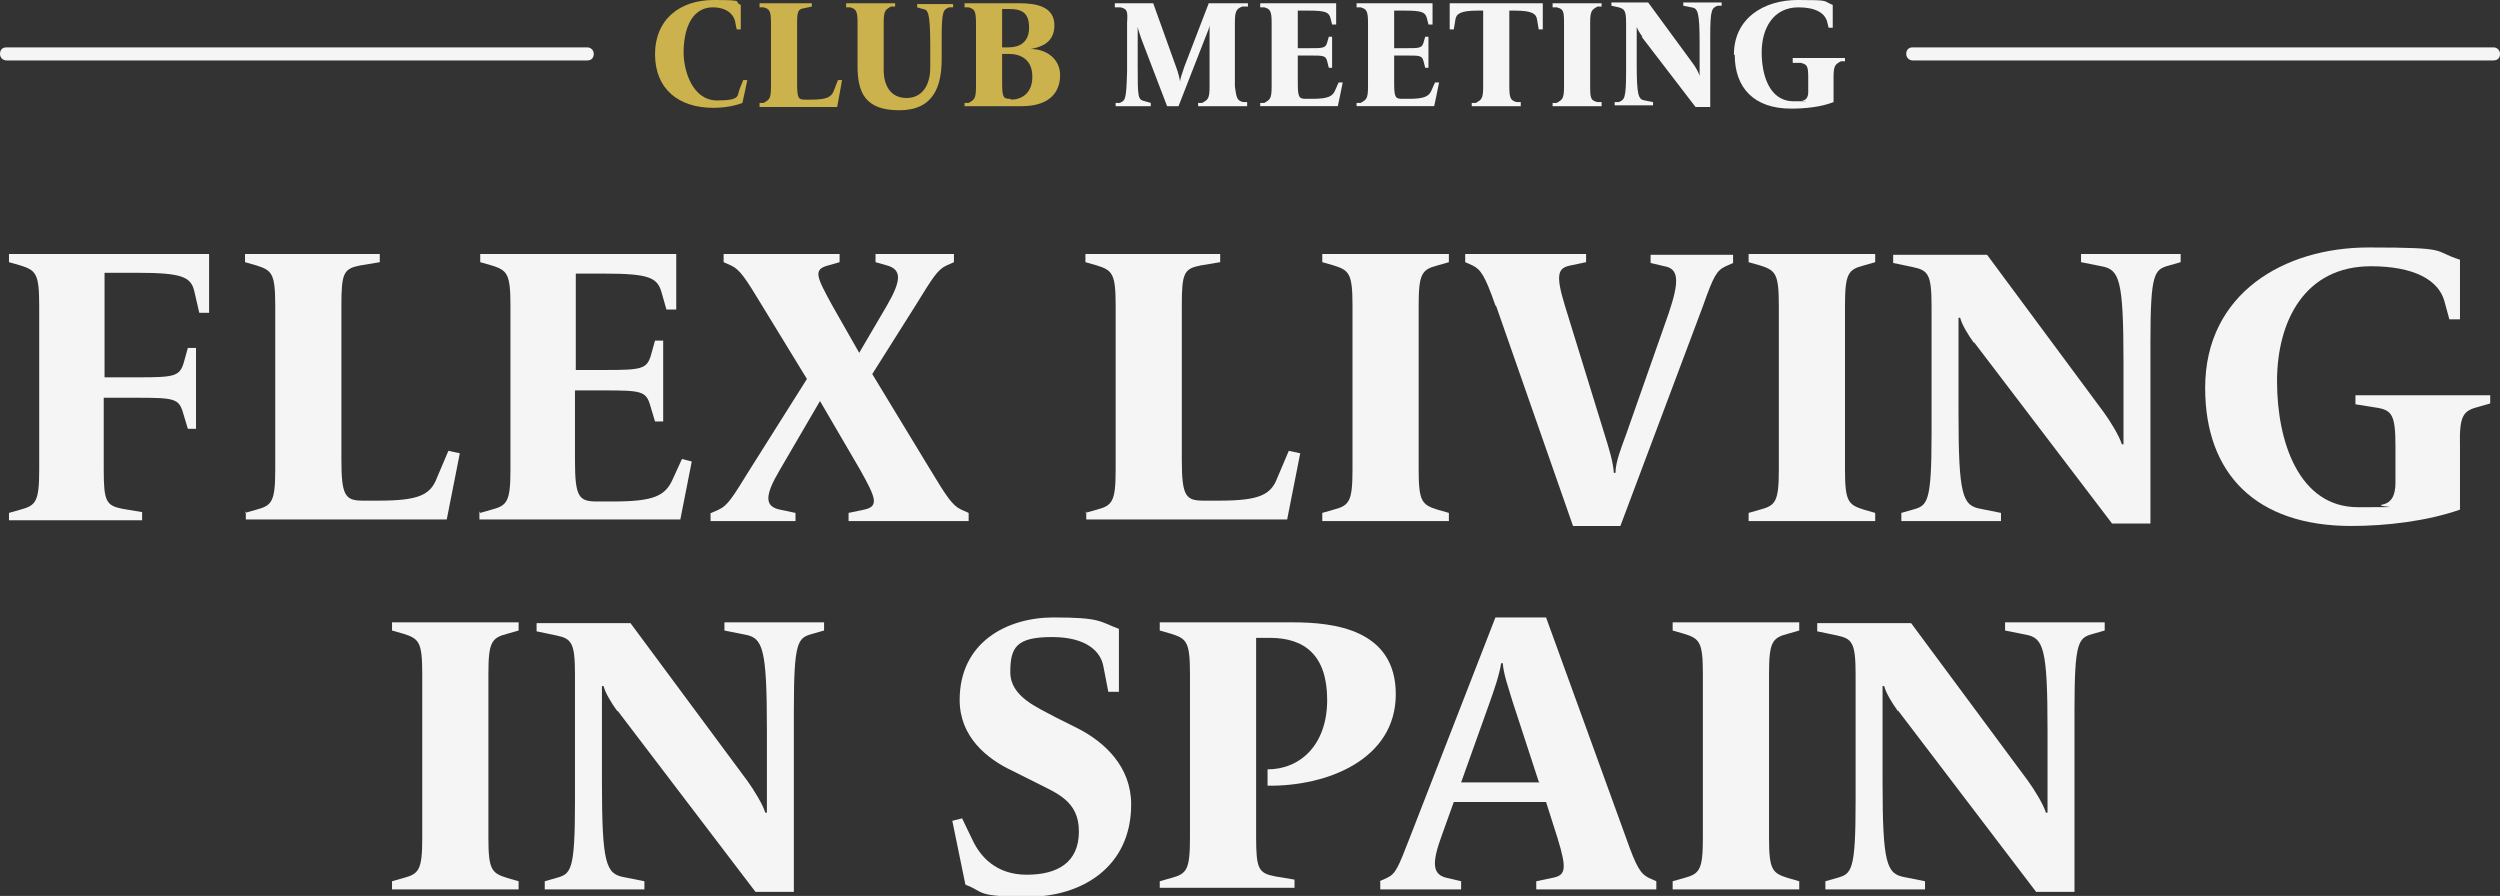 <?xml version="1.0" encoding="UTF-8"?><svg id="a" xmlns="http://www.w3.org/2000/svg" viewBox="0 0 306.1 109.7"><rect x="0" y="0" width="306.1" height="109.7" fill="#333333" stroke="none"/><defs><style>.b{fill:#ccb24d;}.b,.c{stroke-width:0px;}.c{fill:#f5f5f5;}</style></defs><path class="c" d="m1.1,62.8l1.4-.4c1.9-.5,2.3-1,2.3-4.9v-20.1c0-3.9-.4-4.3-2.3-4.9l-1.4-.4v-1h24.5v7.2h-1.2l-.6-2.6c-.4-1.8-1.5-2.3-7-2.3h-4v12.8h4.1c4.4,0,5.1-.1,5.6-1.8l.5-1.8h1v9.9h-1l-.6-2c-.5-1.7-1.1-1.8-5.6-1.8h-4.1v8.8c0,3.9.3,4.4,2.3,4.8l2.4.4v1H1.1v-1Z"/><path class="c" d="m30,62.8l1.4-.4c1.9-.5,2.3-1,2.3-4.9v-20.1c0-3.9-.4-4.3-2.3-4.9l-1.4-.4v-1h16.5v1l-2.4.4c-2,.4-2.3.9-2.3,4.8v19c0,4.5.5,5,2.7,5h1.8c5,0,6.4-.7,7.2-2.8l1.4-3.3,1.4.3-1.6,8.1h-24.6v-1Z"/><path class="c" d="m58.8,62.8l1.4-.4c1.9-.5,2.3-1,2.3-4.9v-20.1c0-3.9-.4-4.3-2.3-4.9l-1.4-.4v-1h24v6.8h-1.2l-.6-2.1c-.5-1.8-1.5-2.3-7-2.3h-3.5v11.8h3.6c4.4,0,5.1-.1,5.6-1.8l.5-1.8h1v9.9h-1l-.6-2c-.5-1.7-1.1-1.8-5.6-1.8h-3.6v8.6c0,4.5.5,5,2.7,5h2c5,0,6.4-.7,7.3-2.8l1.1-2.4,1.2.3-1.4,7.1h-24.6v-1Z"/><path class="c" d="m87.1,62.8l.9-.4c1.1-.5,1.7-1.5,3.8-4.9l7-11.1-5.5-9c-2-3.3-2.7-4.4-3.8-4.9l-.9-.4v-1h14.2v1l-1.4.4c-1.9.5-1.4,1.4.5,4.9l3.3,5.8,3.4-5.8c1.8-3.1,1.8-4.4,0-4.9l-1.4-.4v-1h9.6v1l-.9.4c-1.1.5-1.7,1.5-3.8,4.9l-5.3,8.4,7.1,11.7c2,3.3,2.7,4.4,3.8,4.9l.9.4v1h-14.7v-1l1.9-.4c1.9-.4,1.4-1.5-.5-4.9l-4.9-8.4-4.9,8.4c-1.9,3.2-1.9,4.5,0,4.9l1.9.4v1h-10.4v-1Z"/><path class="c" d="m132.9,62.8l1.4-.4c1.9-.5,2.3-1,2.3-4.9v-20.1c0-3.9-.4-4.3-2.3-4.9l-1.4-.4v-1h16.5v1l-2.4.4c-2,.4-2.3.9-2.3,4.8v19c0,4.5.5,5,2.7,5h1.8c5,0,6.4-.7,7.2-2.8l1.4-3.3,1.4.3-1.6,8.1h-24.6v-1Z"/><path class="c" d="m161.9,62.8l1.4-.4c1.9-.5,2.3-1,2.3-4.9v-20.1c0-3.9-.4-4.3-2.3-4.9l-1.4-.4v-1h15.5v1l-1.4.4c-1.9.5-2.3,1-2.3,4.9v20.1c0,3.9.4,4.3,2.3,4.9l1.4.4v1h-15.5v-1Z"/><path class="c" d="m183.1,37.4c-1.3-3.7-1.8-4.4-2.8-4.9l-.9-.4v-1h14.8v1l-1.9.4c-1.5.3-1.9,1-.7,4.9l4.9,15.9c.5,1.6,1,3.2,1.1,4.6h.2c0-1.4.8-3.3,1.3-4.7l5.2-14.8c1.4-4.1,1.2-5.5-.5-5.8l-1.7-.4v-1h10.1v1l-.9.4c-1.1.5-1.5,1.2-2.8,4.9l-10.1,26.9h-5.8l-9.4-26.9Z"/><path class="c" d="m214.1,62.8l1.4-.4c1.9-.5,2.3-1,2.3-4.9v-20.1c0-3.9-.4-4.3-2.3-4.9l-1.4-.4v-1h15.5v1l-1.4.4c-1.9.5-2.3,1-2.3,4.9v20.1c0,3.9.4,4.3,2.3,4.9l1.4.4v1h-15.5v-1Z"/><path class="c" d="m241.7,42c-.8-1.1-1.5-2.3-1.7-3.1h-.2c0,.7,0,2.4,0,3.6v8.1c0,10.1.5,11.3,2.7,11.7l2.5.5v1h-12.2v-1l1.4-.4c1.8-.5,2.3-.8,2.3-9.3v-15.6c0-3.9-.4-4.4-2.3-4.8l-2.4-.5v-1h11.5l14.3,19.3c.8,1.1,1.9,2.9,2.2,3.9h.2c0-.9,0-3,0-4.2v-5.9c0-10.1-.5-11.3-2.7-11.7l-2.5-.5v-1h12.2v1l-1.4.4c-1.8.5-2.3.8-2.3,9.3v22.3h-4.7l-16.9-22.2Z"/><path class="c" d="m270,47.5c0-11.6,9.7-17.2,20-17.2s7.7.4,11.2,1.5v7.3h-1.3l-.6-2.2c-.7-2.6-3.7-4.3-9-4.3-8.1,0-11.5,6.7-11.5,14.1s2.7,15.4,9.9,15.4,2.1,0,2.9-.3c1.2-.2,1.7-1.1,1.7-2.7v-4.4c0-3.9-.4-4.5-2.4-4.8l-2.5-.4v-1.1h16.5v1l-1.4.4c-1.9.5-2.4,1-2.3,4.9v7.7c-4,1.4-9,2-13.3,2-11.7,0-17.9-6.4-17.9-16.9Z"/><path class="c" d="m48,107.9l1.4-.4c1.9-.5,2.3-1,2.3-4.9v-20.1c0-3.9-.4-4.3-2.3-4.9l-1.4-.4v-1h15.5v1l-1.4.4c-1.9.5-2.3,1-2.3,4.9v20.1c0,3.9.4,4.3,2.3,4.9l1.4.4v1h-15.5v-1Z"/><path class="c" d="m75.6,87.1c-.8-1.1-1.5-2.3-1.7-3.1h-.2c0,.7,0,2.4,0,3.6v8.1c0,10.1.5,11.3,2.7,11.7l2.5.5v1h-12.2v-1l1.4-.4c1.8-.5,2.3-.8,2.3-9.3v-15.6c0-3.9-.4-4.4-2.3-4.8l-2.4-.5v-1h11.5l14.3,19.3c.8,1.1,1.9,2.9,2.2,3.9h.2c0-.9,0-3,0-4.2v-5.9c0-10.1-.5-11.3-2.7-11.7l-2.5-.5v-1h12.2v1l-1.4.4c-1.8.5-2.3.8-2.3,9.3v22.3h-4.7l-16.9-22.2Z"/><path class="c" d="m118.2,108.3l-1.6-7.8,1.2-.3,1.3,2.7c.9,1.9,2.8,4.2,6.6,4.2s6.4-1.5,6.4-5.3-2.8-4.7-5.3-6l-2.8-1.4c-3.2-1.5-6.5-4.2-6.5-8.7,0-7,5.7-10.1,11.5-10.1s5.6.5,8,1.4v7.7h-1.3l-.6-3.1c-.3-1.7-1.9-3.6-6.3-3.6s-5.1,1.3-5.1,4.3,3.3,4.3,5.5,5.5l2.8,1.4c3.3,1.7,6.5,4.7,6.5,9.3,0,7.7-6.1,11.3-12.6,11.3s-5.4-.6-7.5-1.4Z"/><path class="c" d="m142,107.9l1.4-.4c1.9-.5,2.3-1,2.3-4.9v-20.1c0-3.9-.4-4.3-2.3-4.9l-1.4-.4v-1h16.3c4.9,0,12.6.8,12.6,8.8s-8.4,11.3-15.7,11.2v-2c4,0,7.3-3,7.3-8.5s-2.8-7.6-7-7.6h-1.7v24.4c0,3.9.3,4.4,2.3,4.8l2.4.4v1h-16.5v-1Z"/><path class="c" d="m168.9,107.9l.9-.4c1.1-.5,1.4-1.3,2.8-4.9l10.5-27h6.2l9.8,27c1.3,3.7,1.8,4.4,2.8,4.9l.9.4v1h-14.7v-1l1.9-.4c1.7-.3,1.9-1,.7-4.9l-1.4-4.4h-11.3l-1.4,3.9c-1.3,3.5-1.3,5,.6,5.4l1.7.4v1h-9.9v-1Zm19.5-12.2l-3.2-9.8c-.5-1.7-1.1-3.3-1.2-4.7h-.2c-.2,1.4-.9,3.4-1.4,4.8l-3.5,9.8h9.6Z"/><path class="c" d="m204.8,107.9l1.4-.4c1.9-.5,2.3-1,2.3-4.9v-20.1c0-3.9-.4-4.3-2.3-4.9l-1.4-.4v-1h15.5v1l-1.4.4c-1.9.5-2.3,1-2.3,4.9v20.1c0,3.9.4,4.3,2.3,4.9l1.4.4v1h-15.5v-1Z"/><path class="c" d="m232.4,87.1c-.8-1.1-1.5-2.3-1.7-3.1h-.2c0,.7,0,2.4,0,3.6v8.1c0,10.1.5,11.3,2.7,11.7l2.5.5v1h-12.2v-1l1.4-.4c1.8-.5,2.3-.8,2.3-9.3v-15.6c0-3.9-.4-4.4-2.3-4.8l-2.4-.5v-1h11.5l14.3,19.3c.8,1.1,1.9,2.9,2.2,3.9h.2c0-.9,0-3,0-4.2v-5.9c0-10.1-.5-11.3-2.7-11.7l-2.5-.5v-1h12.2v1l-1.4.4c-1.8.5-2.3.8-2.3,9.3v22.3h-4.7l-16.9-22.2Z"/><path class="c" d="m305.3,7.4h-71.1c-.4,0-.8-.3-.8-.8s.3-.8.8-.8h71.1c.4,0,.8.3.8.8s-.3.8-.8.8Z"/><path class="c" d="m71.8,7.4H.8c-.4,0-.8-.3-.8-.8s.3-.8.8-.8h71.1c.4,0,.8.3.8.8s-.3.8-.8.8Z"/><path class="b" d="m80.2,6.7c0-4.4,3.1-6.7,7.2-6.7s2.3.2,3.3.6v3h-.5l-.2-1c-.2-.9-1.1-1.7-2.7-1.7-2.9,0-3.6,3.2-3.6,5.5s1.1,5.9,4.1,5.9,2.4-.6,2.8-1.5l.4-1h.5c0,.1-.6,2.8-.6,2.8-1,.4-2.3.6-3.6.6-4.1,0-7.1-2.2-7.1-6.6Z"/><path class="b" d="m93,12.6h.5c.7-.4.9-.5.9-2V2.8c0-1.5-.2-1.7-.9-1.9h-.5V.4h6.4v.4l-.9.2c-.8.1-.9.4-.9,1.9v7.4c0,1.8.2,1.9,1,1.9h.7c1.9,0,2.5-.3,2.8-1.1l.5-1.3h.5c0,.1-.6,3.3-.6,3.3h-9.5v-.4Z"/><path class="b" d="m105,7.8V2.8c0-1.5-.2-1.7-.9-1.9h-.5V.4h6v.4h-.5c-.7.4-.9.5-.9,2v5.8c0,1.8.8,3.4,2.8,3.4s2.9-1.7,2.9-3.7v-2.7c0-4.2-.3-4.4-.9-4.5l-.7-.2v-.4h4.4v.4h-.5c-.7.3-.9.4-.9,3.8v2.5c0,3.4-1,6.3-5.2,6.3s-5.1-2.2-5.1-5.4Z"/><path class="b" d="m118.1,12.6h.5c.7-.4.9-.5.9-2V2.8c0-1.5-.2-1.7-.9-1.9h-.5V.4h6.7c2.1,0,4.3.4,4.3,2.7s-1.9,2.7-2.9,2.9h0c1.9,0,3.6,1.2,3.6,3.2s-1.2,3.8-4.7,3.8h-7v-.4Zm5.4-6.8c1.3,0,2.5-.6,2.5-2.4s-.8-2.3-2.5-2.3h-.8v4.7h.8Zm.3,6.4c1.2,0,2.6-.7,2.6-2.8s-1.4-2.8-2.9-2.8h-.8v3.6c0,1.8.2,1.9,1,1.9h0Z"/><path class="c" d="m136.5,12.6h.6c.7-.3.8-.4.9-3.8V2.8c.1-1.5,0-1.7-.8-1.9h-.7V.4h4.7l2.8,7.8c.3.8.4,1.3.5,1.8h0c0-.5.3-1.1.5-1.8l3-7.8h4.8v.4h-.7c-.7.3-.9.5-.9,2v7.8c.2,1.5.3,1.7,1,1.9h.5v.5h-6v-.4h.5c.7-.4.9-.5.9-2v-5.9c0-.4,0-1.2,0-1.6h0c0,.2-.3,1-.6,1.7l-3.2,8.2h-1.4l-3.1-8.1c-.2-.6-.4-1.1-.5-1.6h0c0,.2,0,.6,0,1.7v2.9c0,4.1,0,4.3.9,4.5l.7.2v.4h-4.3v-.4Z"/><path class="c" d="m154.3,12.6h.5c.7-.4.9-.5.9-2V2.8c0-1.5-.2-1.7-.9-1.9h-.5V.4h9.3v2.6h-.5l-.2-.8c-.2-.7-.6-.9-2.7-.9h-1.3v4.6h1.4c1.7,0,2,0,2.2-.7l.2-.7h.4v3.8h-.4l-.2-.8c-.2-.7-.4-.7-2.2-.7h-1.4v3.4c0,1.8.2,1.9,1,1.9h.8c1.9,0,2.5-.3,2.8-1.1l.4-.9h.5c0,.1-.6,2.9-.6,2.9h-9.5v-.4Z"/><path class="c" d="m166.1,12.6h.5c.7-.4.9-.5.9-2V2.8c0-1.5-.2-1.7-.9-1.9h-.5V.4h9.3v2.6h-.5l-.2-.8c-.2-.7-.6-.9-2.7-.9h-1.3v4.6h1.4c1.7,0,2,0,2.2-.7l.2-.7h.4v3.8h-.4l-.2-.8c-.2-.7-.4-.7-2.2-.7h-1.4v3.4c0,1.8.2,1.9,1,1.9h.8c1.9,0,2.5-.3,2.8-1.1l.4-.9h.5c0,.1-.6,2.9-.6,2.9h-9.5v-.4Z"/><path class="c" d="m180.2,12.6h.5c.7-.4.9-.5.9-2V1.3h-.7c-2.1,0-2.6.4-2.7,1.1l-.2,1.2h-.5V.4h11.4v3.2h-.5l-.2-1.2c-.1-.7-.6-1.1-2.7-1.1h-.7v9.3c0,1.5.2,1.7.9,1.9h.5v.5h-6v-.4Z"/><path class="c" d="m190.1,12.6h.5c.7-.4.9-.5.9-2V2.8c0-1.5-.1-1.7-.9-1.9h-.5V.4h6v.4h-.5c-.7.4-.9.5-.9,2v7.8c0,1.5.1,1.7.9,1.9h.5v.5h-6v-.4Z"/><path class="c" d="m201.1,4.5c-.3-.4-.6-.9-.7-1.2h0c0,.3,0,.9,0,1.4v3.1c0,3.9.2,4.4,1,4.5l1,.2v.4h-4.7v-.4h.5c.7-.3.9-.4.9-3.8V2.8c0-1.5-.2-1.7-.9-1.9l-.9-.2v-.4h4.5l5.5,7.5c.3.4.7,1.1.8,1.5h0c0-.3,0-1.2,0-1.6v-2.3c0-3.9-.2-4.4-1-4.5l-1-.2v-.4h4.7v.4h-.5c-.7.3-.9.4-.9,3.8v8.6h-1.8l-6.6-8.6Z"/><path class="c" d="m212.3,6.7c0-4.5,3.7-6.7,7.8-6.7s3,.1,4.3.6v2.8h-.5l-.2-.8c-.3-1-1.4-1.7-3.5-1.7-3.1,0-4.5,2.6-4.5,5.5s1,6,3.9,6,.8,0,1.1-.1c.4,0,.7-.4.7-1v-1.7c0-1.5-.1-1.7-.9-1.9h-1v-.6h6.4v.4h-.5c-.7.4-.9.5-.9,2v3c-1.5.6-3.5.8-5.2.8-4.5,0-6.9-2.5-6.9-6.6Z"/></svg>